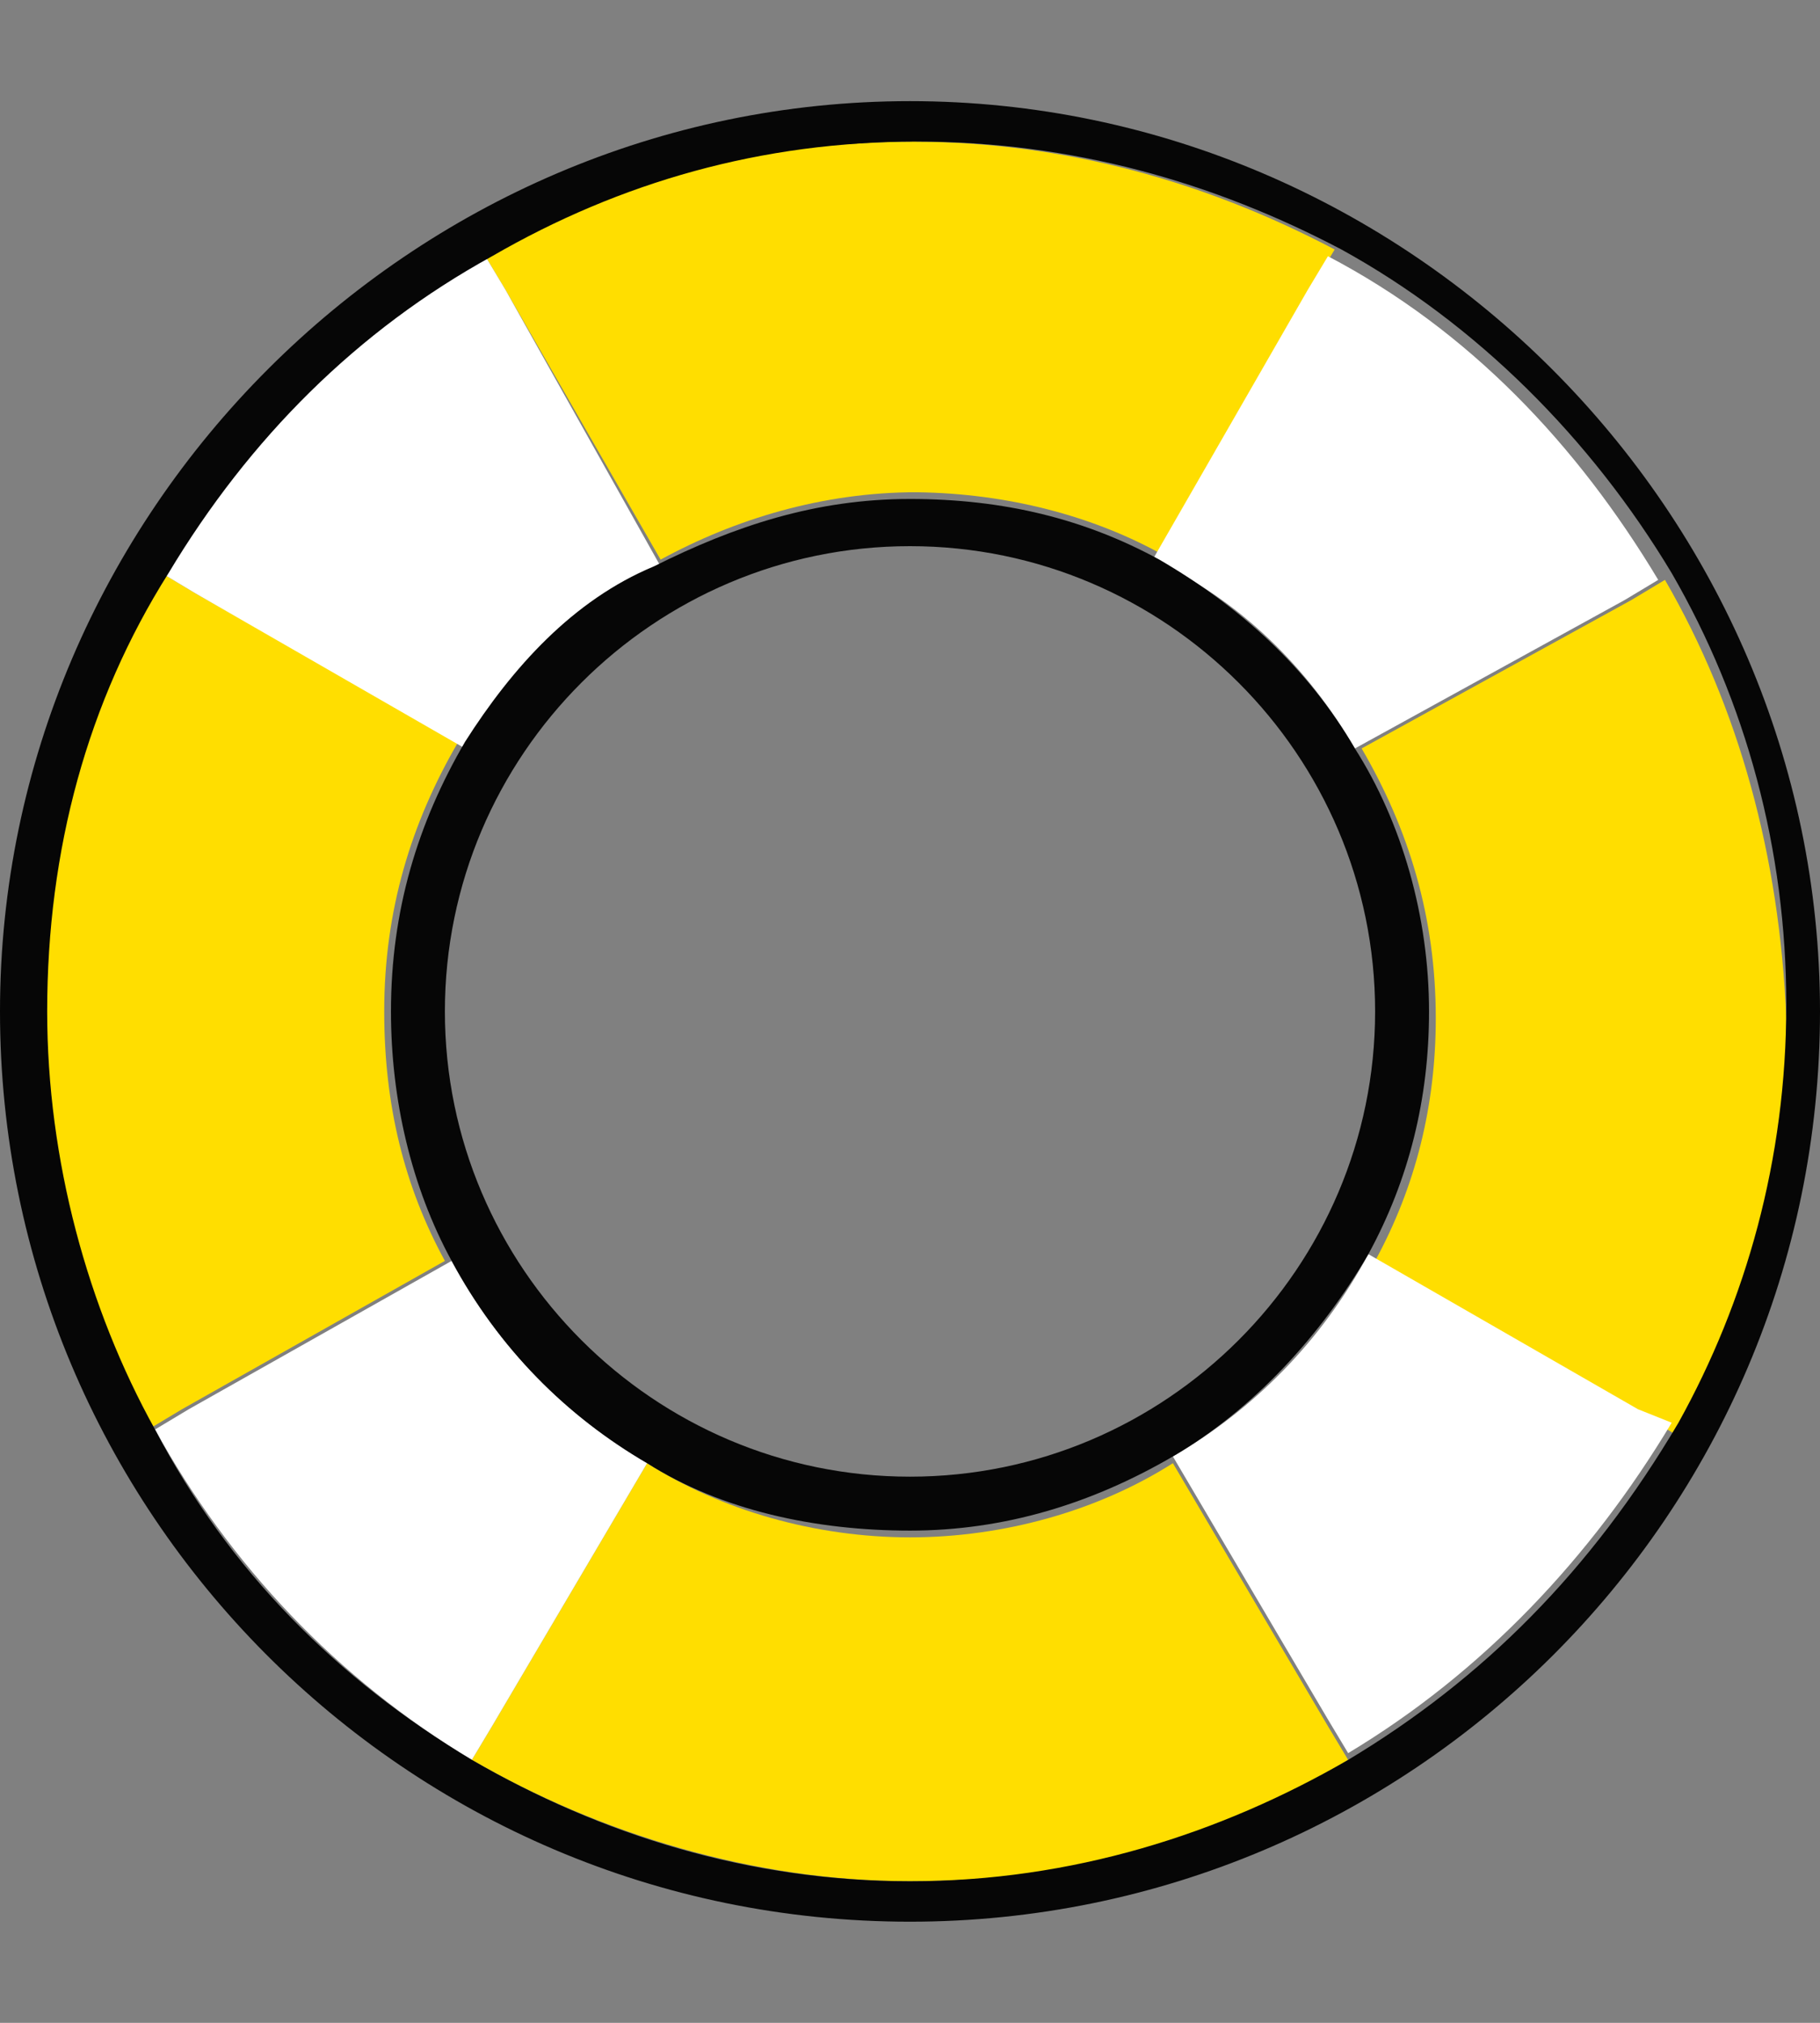 <?xml version="1.0" encoding="UTF-8"?> <svg xmlns="http://www.w3.org/2000/svg" xmlns:xlink="http://www.w3.org/1999/xlink" version="1.1" id="Layer_1" x="0px" y="0px" viewBox="0 0 27 30" style="enable-background:new 0 0 27 30;" xml:space="preserve"><rect x="0" y="0" width="27" height="30" fill="#808080" stroke="none"/> <style type="text/css"> .st0{fill:#FFDE00;} .st1{fill:#FFFFFF;} .st2{fill:#060606;} </style> <g> <g> <g> <path class="st0" d="M24.7,8.6l-0.5,0.3l-4,2.2c0.7,1.2,1.1,2.5,1.1,4c0,1.3-0.3,2.5-0.9,3.6l4,2.3l0.5,0.3c1-1.8,1.6-4,1.6-6.2 C26.4,12.7,25.8,10.5,24.7,8.6z"></path> <path class="st0" d="M13.5,2.7v4.6c1.3,0,2.6,0.3,3.7,0.9l2.3-4l0.3-0.5c-1.9-1-4-1.6-6.3-1.6V2.7z"></path> </g> <path class="st0" d="M19.7,25.6l-2.3-3.9c-1.1,0.7-2.5,1.1-3.9,1.1v4.5v0.6c2.4,0,4.6-0.6,6.5-1.8L19.7,25.6z"></path> <g> <path class="st0" d="M2.9,8.8L2.4,8.5c-1.1,1.9-1.8,4.1-1.8,6.5c0,2.3,0.6,4.4,1.6,6.2l0.5-0.3l3.9-2.2c-0.6-1.1-0.9-2.3-0.9-3.7 c0-1.5,0.4-2.8,1.1-4L2.9,8.8z"></path> <path class="st0" d="M7.2,3.8l0.3,0.5l2.3,4c1.1-0.6,2.4-1,3.8-1c0,0,0,0,0,0V2.7V2.1C11.2,2.1,9,2.7,7.2,3.8z"></path> <path class="st0" d="M9.6,21.7l-2.3,3.9L7,26.1c1.9,1.1,4.2,1.8,6.5,1.8v-0.6v-4.5c0,0,0,0,0,0C12.1,22.8,10.7,22.4,9.6,21.7z"></path> </g> <path class="st1" d="M7.5,4.3L7.2,3.8c-2,1.1-3.6,2.7-4.8,4.7l0.5,0.3l4,2.3c0.7-1.1,1.7-2.1,2.9-2.7L7.5,4.3z"></path> <path class="st1" d="M6.7,18.7l-3.9,2.2l-0.5,0.3c1.1,2,2.7,3.7,4.7,4.9l0.3-0.5l2.3-3.9C8.4,21,7.4,20,6.7,18.7z"></path> <g> <path class="st1" d="M20.1,11.1l4-2.2l0.5-0.3c-1.2-2-2.8-3.7-4.9-4.8l-0.3,0.5l-2.3,4C18.4,8.9,19.4,9.9,20.1,11.1z"></path> <path class="st1" d="M24.3,20.9l-4-2.3c-0.7,1.3-1.7,2.3-2.9,3l2.3,3.9l0.3,0.5c2-1.2,3.6-2.9,4.8-4.9L24.3,20.9z"></path> </g> <path class="st2" d="M13.5,1.5C6.1,1.5,0,7.6,0,15c0,7.4,6,13.5,13.5,13.5c7.4,0,13.5-6,13.5-13.5C27,7.6,20.9,1.5,13.5,1.5z M20,26.1c-1.9,1.1-4.1,1.8-6.5,1.8c-2.4,0-4.6-0.7-6.5-1.8c-2-1.2-3.6-2.8-4.7-4.9c-1-1.8-1.6-4-1.6-6.2c0-2.4,0.6-4.6,1.8-6.5 c1.2-2,2.8-3.6,4.8-4.7c1.9-1.1,4-1.7,6.3-1.7c2.3,0,4.4,0.6,6.3,1.6c2,1.1,3.7,2.8,4.9,4.8c1.1,1.9,1.7,4.1,1.7,6.4 c0,2.3-0.6,4.4-1.6,6.2C23.6,23.3,22,24.9,20,26.1z"></path> <path class="st2" d="M20.1,11.1c-0.7-1.2-1.7-2.1-2.9-2.8c-1.1-0.6-2.3-0.9-3.7-0.9c0,0,0,0,0,0c-1.4,0-2.6,0.4-3.8,1 C8.5,8.9,7.6,9.9,6.9,11c-0.7,1.2-1.1,2.5-1.1,4c0,1.3,0.3,2.6,0.9,3.7c0.7,1.3,1.7,2.3,2.9,3c1.1,0.7,2.5,1,3.9,1c0,0,0,0,0,0 c1.4,0,2.7-0.4,3.9-1.1c1.2-0.7,2.2-1.8,2.9-3c0.6-1.1,0.9-2.3,0.9-3.6C21.2,13.6,20.8,12.2,20.1,11.1z M13.5,21.9 C13.5,21.9,13.5,21.9,13.5,21.9c-3.8,0-6.9-3.1-6.9-6.9c0-3.8,3.1-6.9,6.9-6.9c0,0,0,0,0,0c3.8,0,6.9,3.1,6.9,6.9 C20.4,18.8,17.3,21.9,13.5,21.9z"></path> </g> </g> </svg> 